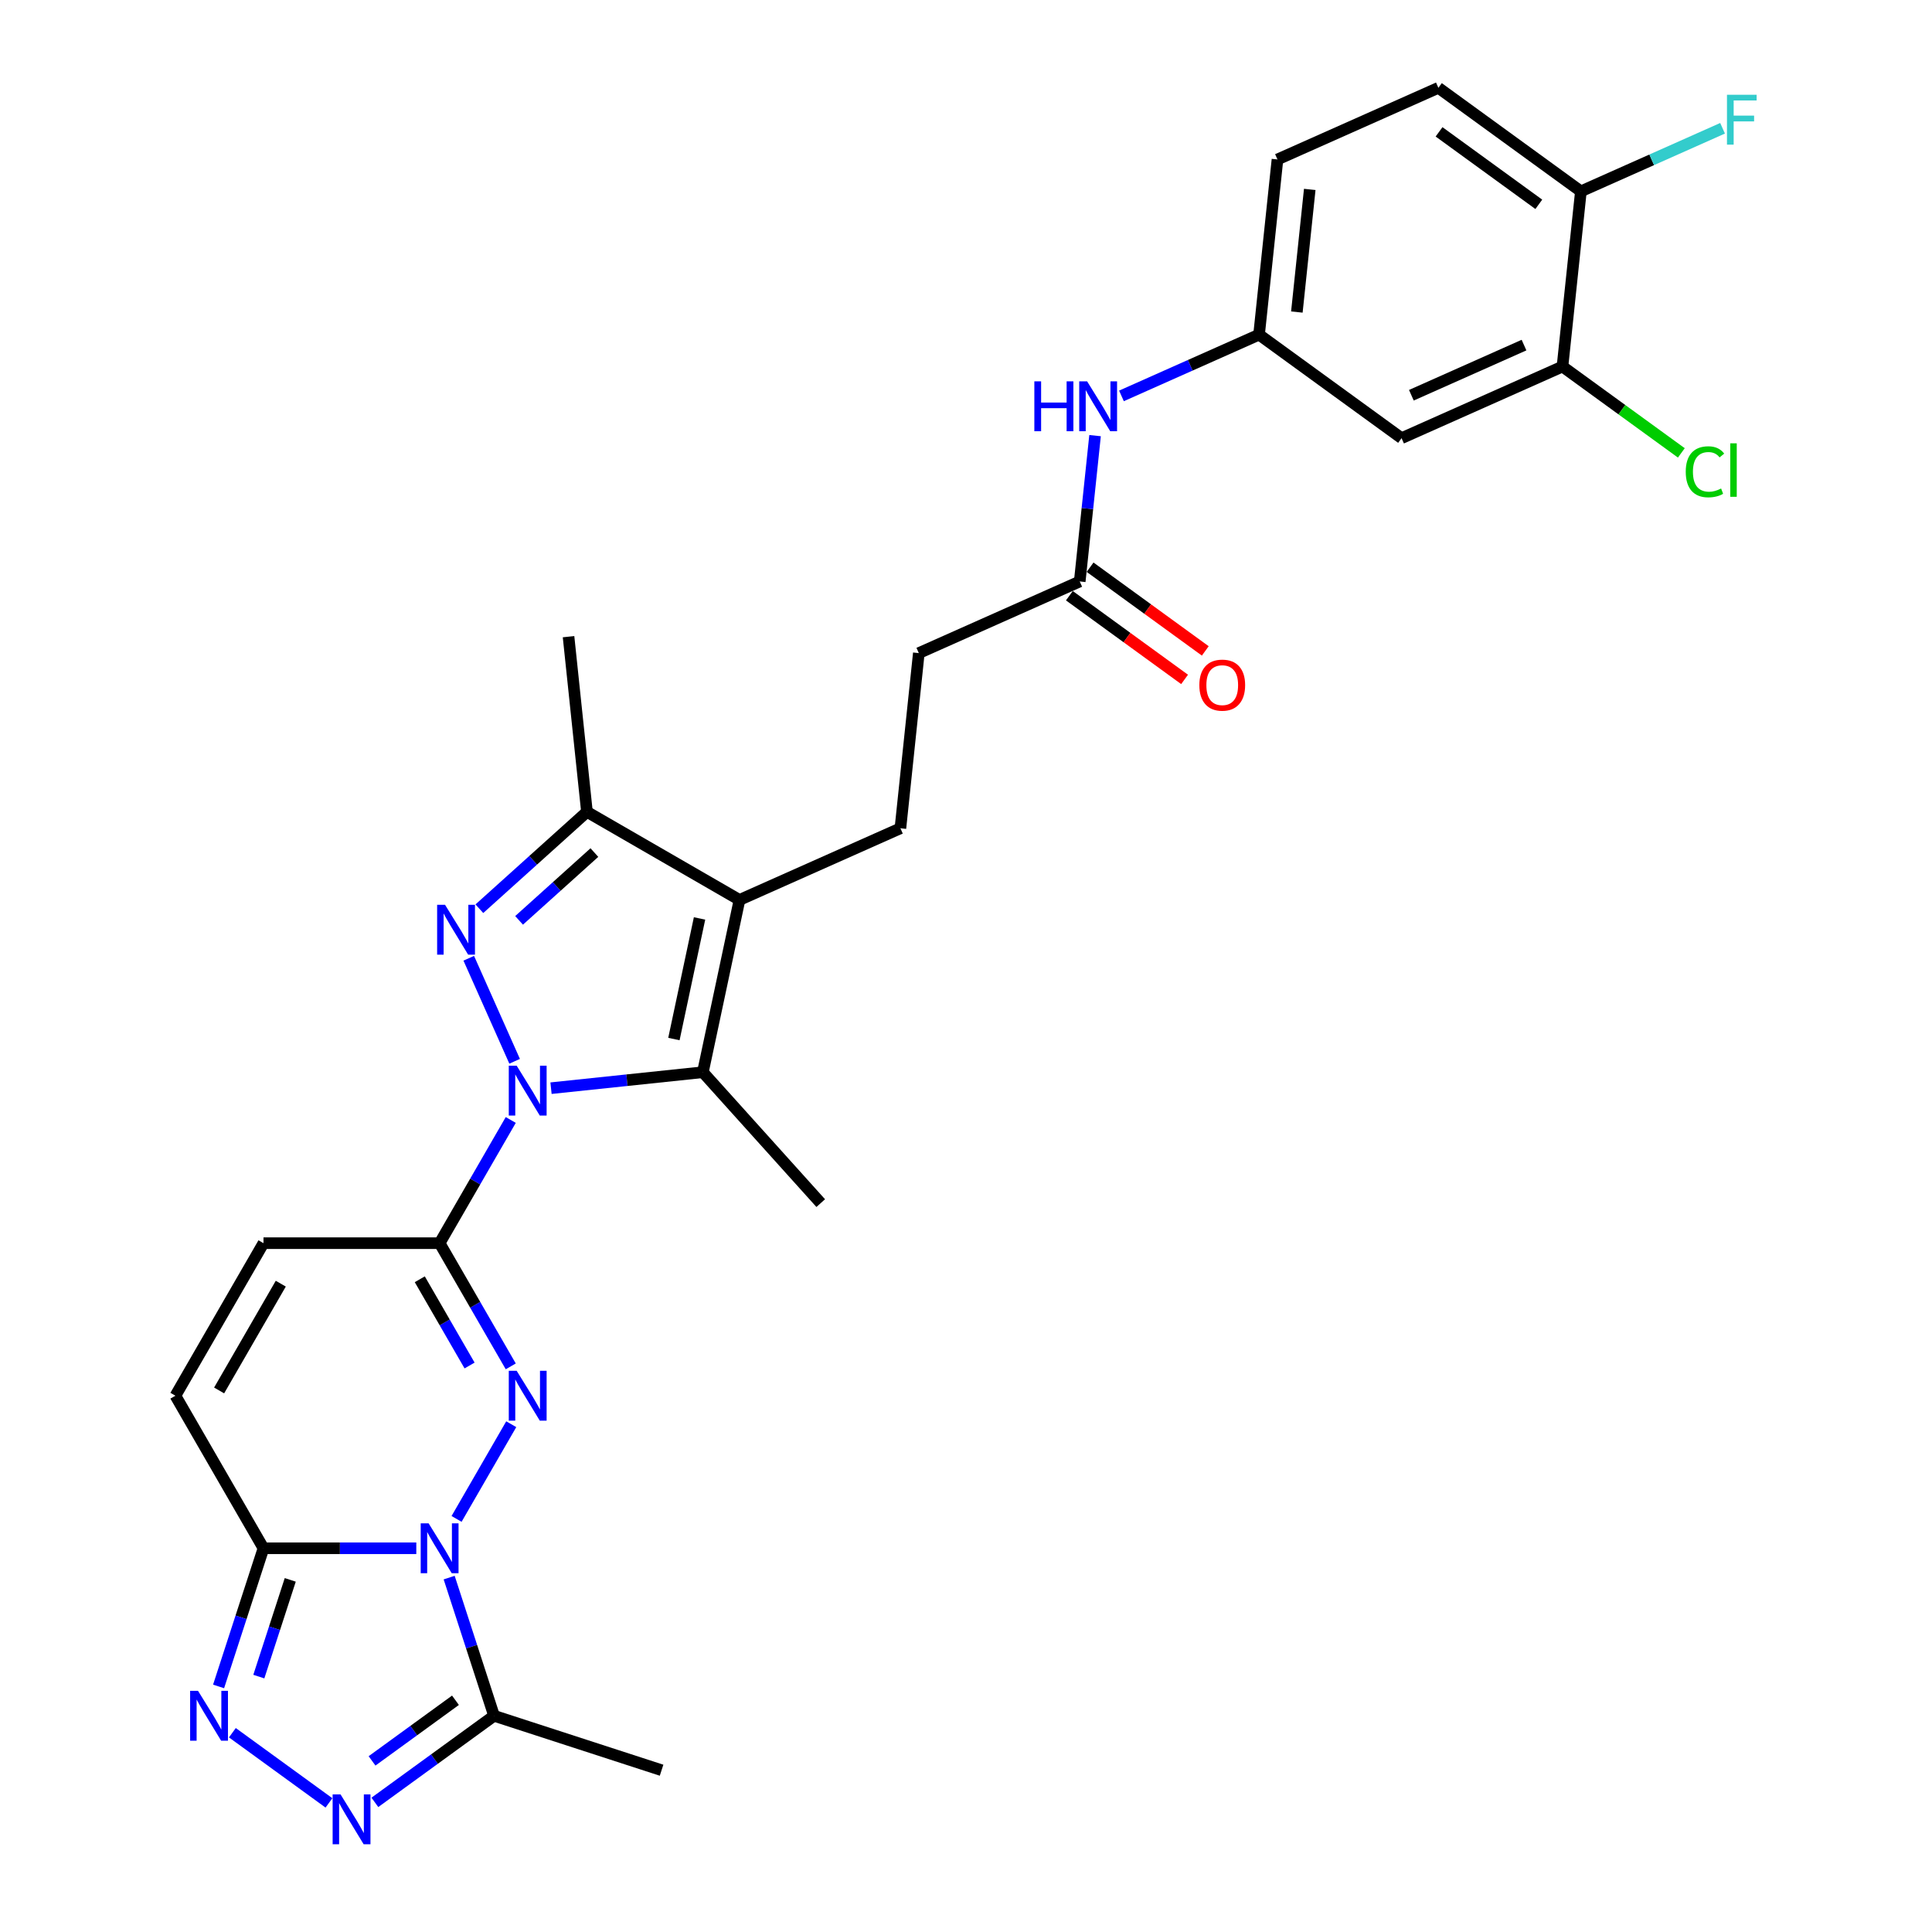 <?xml version='1.0' encoding='iso-8859-1'?>
<svg version='1.1' baseProfile='full'
              xmlns='http://www.w3.org/2000/svg'
                      xmlns:rdkit='http://www.rdkit.org/xml'
                      xmlns:xlink='http://www.w3.org/1999/xlink'
                  xml:space='preserve'
width='1000px' height='1000px' viewBox='0 0 1000 1000'>
<!-- END OF HEADER -->
<rect style='opacity:1.0;fill:#FFFFFF;stroke:none' width='1000' height='1000' x='0' y='0'> </rect>
<path class='bond-2' d='M 264.365,579.697 L 245.957,611.581' style='fill:none;fill-rule:evenodd;stroke:#0000FF;stroke-width:6px;stroke-linecap:butt;stroke-linejoin:miter;stroke-opacity:1' />
<path class='bond-2' d='M 245.957,611.581 L 227.549,643.465' style='fill:none;fill-rule:evenodd;stroke:#000000;stroke-width:6px;stroke-linecap:butt;stroke-linejoin:miter;stroke-opacity:1' />
<path class='bond-3' d='M 266.372,549.319 L 242.629,495.993' style='fill:none;fill-rule:evenodd;stroke:#0000FF;stroke-width:6px;stroke-linecap:butt;stroke-linejoin:miter;stroke-opacity:1' />
<path class='bond-4' d='M 285.205,563.24 L 324.506,559.109' style='fill:none;fill-rule:evenodd;stroke:#0000FF;stroke-width:6px;stroke-linecap:butt;stroke-linejoin:miter;stroke-opacity:1' />
<path class='bond-4' d='M 324.506,559.109 L 363.806,554.978' style='fill:none;fill-rule:evenodd;stroke:#000000;stroke-width:6px;stroke-linecap:butt;stroke-linejoin:miter;stroke-opacity:1' />
<path class='bond-0' d='M 236.318,786.188 L 264.618,737.172' style='fill:none;fill-rule:evenodd;stroke:#0000FF;stroke-width:6px;stroke-linecap:butt;stroke-linejoin:miter;stroke-opacity:1' />
<path class='bond-9' d='M 232.484,816.567 L 244.103,852.326' style='fill:none;fill-rule:evenodd;stroke:#0000FF;stroke-width:6px;stroke-linecap:butt;stroke-linejoin:miter;stroke-opacity:1' />
<path class='bond-9' d='M 244.103,852.326 L 255.722,888.086' style='fill:none;fill-rule:evenodd;stroke:#000000;stroke-width:6px;stroke-linecap:butt;stroke-linejoin:miter;stroke-opacity:1' />
<path class='bond-30' d='M 215.478,801.378 L 175.928,801.378' style='fill:none;fill-rule:evenodd;stroke:#0000FF;stroke-width:6px;stroke-linecap:butt;stroke-linejoin:miter;stroke-opacity:1' />
<path class='bond-30' d='M 175.928,801.378 L 136.378,801.378' style='fill:none;fill-rule:evenodd;stroke:#000000;stroke-width:6px;stroke-linecap:butt;stroke-linejoin:miter;stroke-opacity:1' />
<path class='bond-1' d='M 264.365,707.232 L 245.957,675.348' style='fill:none;fill-rule:evenodd;stroke:#0000FF;stroke-width:6px;stroke-linecap:butt;stroke-linejoin:miter;stroke-opacity:1' />
<path class='bond-1' d='M 245.957,675.348 L 227.549,643.465' style='fill:none;fill-rule:evenodd;stroke:#000000;stroke-width:6px;stroke-linecap:butt;stroke-linejoin:miter;stroke-opacity:1' />
<path class='bond-1' d='M 243.051,706.784 L 230.166,684.465' style='fill:none;fill-rule:evenodd;stroke:#0000FF;stroke-width:6px;stroke-linecap:butt;stroke-linejoin:miter;stroke-opacity:1' />
<path class='bond-1' d='M 230.166,684.465 L 217.28,662.147' style='fill:none;fill-rule:evenodd;stroke:#000000;stroke-width:6px;stroke-linecap:butt;stroke-linejoin:miter;stroke-opacity:1' />
<path class='bond-11' d='M 227.549,643.465 L 136.378,643.465' style='fill:none;fill-rule:evenodd;stroke:#000000;stroke-width:6px;stroke-linecap:butt;stroke-linejoin:miter;stroke-opacity:1' />
<path class='bond-10' d='M 248.123,470.351 L 275.964,445.282' style='fill:none;fill-rule:evenodd;stroke:#0000FF;stroke-width:6px;stroke-linecap:butt;stroke-linejoin:miter;stroke-opacity:1' />
<path class='bond-10' d='M 275.964,445.282 L 303.805,420.214' style='fill:none;fill-rule:evenodd;stroke:#000000;stroke-width:6px;stroke-linecap:butt;stroke-linejoin:miter;stroke-opacity:1' />
<path class='bond-10' d='M 268.676,476.381 L 288.165,458.833' style='fill:none;fill-rule:evenodd;stroke:#0000FF;stroke-width:6px;stroke-linecap:butt;stroke-linejoin:miter;stroke-opacity:1' />
<path class='bond-10' d='M 288.165,458.833 L 307.654,441.285' style='fill:none;fill-rule:evenodd;stroke:#000000;stroke-width:6px;stroke-linecap:butt;stroke-linejoin:miter;stroke-opacity:1' />
<path class='bond-5' d='M 363.806,554.978 L 382.761,465.8' style='fill:none;fill-rule:evenodd;stroke:#000000;stroke-width:6px;stroke-linecap:butt;stroke-linejoin:miter;stroke-opacity:1' />
<path class='bond-5' d='M 348.814,537.81 L 362.082,475.385' style='fill:none;fill-rule:evenodd;stroke:#000000;stroke-width:6px;stroke-linecap:butt;stroke-linejoin:miter;stroke-opacity:1' />
<path class='bond-25' d='M 363.806,554.978 L 424.811,622.732' style='fill:none;fill-rule:evenodd;stroke:#000000;stroke-width:6px;stroke-linecap:butt;stroke-linejoin:miter;stroke-opacity:1' />
<path class='bond-13' d='M 382.761,465.8 L 466.05,428.717' style='fill:none;fill-rule:evenodd;stroke:#000000;stroke-width:6px;stroke-linecap:butt;stroke-linejoin:miter;stroke-opacity:1' />
<path class='bond-29' d='M 382.761,465.8 L 303.805,420.214' style='fill:none;fill-rule:evenodd;stroke:#000000;stroke-width:6px;stroke-linecap:butt;stroke-linejoin:miter;stroke-opacity:1' />
<path class='bond-6' d='M 136.378,801.378 L 90.792,722.421' style='fill:none;fill-rule:evenodd;stroke:#000000;stroke-width:6px;stroke-linecap:butt;stroke-linejoin:miter;stroke-opacity:1' />
<path class='bond-7' d='M 136.378,801.378 L 124.759,837.137' style='fill:none;fill-rule:evenodd;stroke:#000000;stroke-width:6px;stroke-linecap:butt;stroke-linejoin:miter;stroke-opacity:1' />
<path class='bond-7' d='M 124.759,837.137 L 113.14,872.897' style='fill:none;fill-rule:evenodd;stroke:#0000FF;stroke-width:6px;stroke-linecap:butt;stroke-linejoin:miter;stroke-opacity:1' />
<path class='bond-7' d='M 150.234,817.74 L 142.101,842.772' style='fill:none;fill-rule:evenodd;stroke:#000000;stroke-width:6px;stroke-linecap:butt;stroke-linejoin:miter;stroke-opacity:1' />
<path class='bond-7' d='M 142.101,842.772 L 133.967,867.804' style='fill:none;fill-rule:evenodd;stroke:#0000FF;stroke-width:6px;stroke-linecap:butt;stroke-linejoin:miter;stroke-opacity:1' />
<path class='bond-31' d='M 120.276,896.856 L 170.265,933.176' style='fill:none;fill-rule:evenodd;stroke:#0000FF;stroke-width:6px;stroke-linecap:butt;stroke-linejoin:miter;stroke-opacity:1' />
<path class='bond-8' d='M 194.034,932.905 L 224.878,910.496' style='fill:none;fill-rule:evenodd;stroke:#0000FF;stroke-width:6px;stroke-linecap:butt;stroke-linejoin:miter;stroke-opacity:1' />
<path class='bond-8' d='M 224.878,910.496 L 255.722,888.086' style='fill:none;fill-rule:evenodd;stroke:#000000;stroke-width:6px;stroke-linecap:butt;stroke-linejoin:miter;stroke-opacity:1' />
<path class='bond-8' d='M 192.57,911.431 L 214.161,895.744' style='fill:none;fill-rule:evenodd;stroke:#0000FF;stroke-width:6px;stroke-linecap:butt;stroke-linejoin:miter;stroke-opacity:1' />
<path class='bond-8' d='M 214.161,895.744 L 235.751,880.057' style='fill:none;fill-rule:evenodd;stroke:#000000;stroke-width:6px;stroke-linecap:butt;stroke-linejoin:miter;stroke-opacity:1' />
<path class='bond-27' d='M 255.722,888.086 L 342.431,916.26' style='fill:none;fill-rule:evenodd;stroke:#000000;stroke-width:6px;stroke-linecap:butt;stroke-linejoin:miter;stroke-opacity:1' />
<path class='bond-28' d='M 303.805,420.214 L 294.275,329.543' style='fill:none;fill-rule:evenodd;stroke:#000000;stroke-width:6px;stroke-linecap:butt;stroke-linejoin:miter;stroke-opacity:1' />
<path class='bond-12' d='M 136.378,643.465 L 90.792,722.421' style='fill:none;fill-rule:evenodd;stroke:#000000;stroke-width:6px;stroke-linecap:butt;stroke-linejoin:miter;stroke-opacity:1' />
<path class='bond-12' d='M 145.331,664.425 L 113.421,719.695' style='fill:none;fill-rule:evenodd;stroke:#000000;stroke-width:6px;stroke-linecap:butt;stroke-linejoin:miter;stroke-opacity:1' />
<path class='bond-21' d='M 466.05,428.717 L 475.58,338.045' style='fill:none;fill-rule:evenodd;stroke:#000000;stroke-width:6px;stroke-linecap:butt;stroke-linejoin:miter;stroke-opacity:1' />
<path class='bond-14' d='M 808.736,189.715 L 725.447,226.798' style='fill:none;fill-rule:evenodd;stroke:#000000;stroke-width:6px;stroke-linecap:butt;stroke-linejoin:miter;stroke-opacity:1' />
<path class='bond-14' d='M 788.826,178.62 L 730.524,204.578' style='fill:none;fill-rule:evenodd;stroke:#000000;stroke-width:6px;stroke-linecap:butt;stroke-linejoin:miter;stroke-opacity:1' />
<path class='bond-23' d='M 808.736,189.715 L 839.498,212.065' style='fill:none;fill-rule:evenodd;stroke:#000000;stroke-width:6px;stroke-linecap:butt;stroke-linejoin:miter;stroke-opacity:1' />
<path class='bond-23' d='M 839.498,212.065 L 870.26,234.415' style='fill:none;fill-rule:evenodd;stroke:#00CC00;stroke-width:6px;stroke-linecap:butt;stroke-linejoin:miter;stroke-opacity:1' />
<path class='bond-32' d='M 808.736,189.715 L 818.266,99.043' style='fill:none;fill-rule:evenodd;stroke:#000000;stroke-width:6px;stroke-linecap:butt;stroke-linejoin:miter;stroke-opacity:1' />
<path class='bond-15' d='M 725.447,226.798 L 651.688,173.209' style='fill:none;fill-rule:evenodd;stroke:#000000;stroke-width:6px;stroke-linecap:butt;stroke-linejoin:miter;stroke-opacity:1' />
<path class='bond-16' d='M 558.869,300.963 L 475.58,338.045' style='fill:none;fill-rule:evenodd;stroke:#000000;stroke-width:6px;stroke-linecap:butt;stroke-linejoin:miter;stroke-opacity:1' />
<path class='bond-17' d='M 558.869,300.963 L 562.836,263.222' style='fill:none;fill-rule:evenodd;stroke:#000000;stroke-width:6px;stroke-linecap:butt;stroke-linejoin:miter;stroke-opacity:1' />
<path class='bond-17' d='M 562.836,263.222 L 566.803,225.48' style='fill:none;fill-rule:evenodd;stroke:#0000FF;stroke-width:6px;stroke-linecap:butt;stroke-linejoin:miter;stroke-opacity:1' />
<path class='bond-20' d='M 553.51,308.339 L 583.324,330' style='fill:none;fill-rule:evenodd;stroke:#000000;stroke-width:6px;stroke-linecap:butt;stroke-linejoin:miter;stroke-opacity:1' />
<path class='bond-20' d='M 583.324,330 L 613.138,351.661' style='fill:none;fill-rule:evenodd;stroke:#FF0000;stroke-width:6px;stroke-linecap:butt;stroke-linejoin:miter;stroke-opacity:1' />
<path class='bond-20' d='M 564.228,293.587 L 594.042,315.248' style='fill:none;fill-rule:evenodd;stroke:#000000;stroke-width:6px;stroke-linecap:butt;stroke-linejoin:miter;stroke-opacity:1' />
<path class='bond-20' d='M 594.042,315.248 L 623.855,336.909' style='fill:none;fill-rule:evenodd;stroke:#FF0000;stroke-width:6px;stroke-linecap:butt;stroke-linejoin:miter;stroke-opacity:1' />
<path class='bond-18' d='M 580.47,204.917 L 616.079,189.063' style='fill:none;fill-rule:evenodd;stroke:#0000FF;stroke-width:6px;stroke-linecap:butt;stroke-linejoin:miter;stroke-opacity:1' />
<path class='bond-18' d='M 616.079,189.063 L 651.688,173.209' style='fill:none;fill-rule:evenodd;stroke:#000000;stroke-width:6px;stroke-linecap:butt;stroke-linejoin:miter;stroke-opacity:1' />
<path class='bond-24' d='M 651.688,173.209 L 661.218,82.537' style='fill:none;fill-rule:evenodd;stroke:#000000;stroke-width:6px;stroke-linecap:butt;stroke-linejoin:miter;stroke-opacity:1' />
<path class='bond-24' d='M 671.252,161.514 L 677.923,98.044' style='fill:none;fill-rule:evenodd;stroke:#000000;stroke-width:6px;stroke-linecap:butt;stroke-linejoin:miter;stroke-opacity:1' />
<path class='bond-19' d='M 818.266,99.043 L 744.507,45.455' style='fill:none;fill-rule:evenodd;stroke:#000000;stroke-width:6px;stroke-linecap:butt;stroke-linejoin:miter;stroke-opacity:1' />
<path class='bond-19' d='M 796.484,105.757 L 744.853,68.245' style='fill:none;fill-rule:evenodd;stroke:#000000;stroke-width:6px;stroke-linecap:butt;stroke-linejoin:miter;stroke-opacity:1' />
<path class='bond-26' d='M 818.266,99.043 L 854.932,82.719' style='fill:none;fill-rule:evenodd;stroke:#000000;stroke-width:6px;stroke-linecap:butt;stroke-linejoin:miter;stroke-opacity:1' />
<path class='bond-26' d='M 854.932,82.719 L 891.599,66.394' style='fill:none;fill-rule:evenodd;stroke:#33CCCC;stroke-width:6px;stroke-linecap:butt;stroke-linejoin:miter;stroke-opacity:1' />
<path class='bond-22' d='M 744.507,45.455 L 661.218,82.537' style='fill:none;fill-rule:evenodd;stroke:#000000;stroke-width:6px;stroke-linecap:butt;stroke-linejoin:miter;stroke-opacity:1' />
<path  class='atom-0' d='M 267.427 551.598
L 275.888 565.274
Q 276.727 566.623, 278.076 569.067
Q 279.425 571.51, 279.498 571.656
L 279.498 551.598
L 282.926 551.598
L 282.926 577.418
L 279.389 577.418
L 270.308 562.466
Q 269.251 560.716, 268.12 558.71
Q 267.026 556.704, 266.698 556.084
L 266.698 577.418
L 263.343 577.418
L 263.343 551.598
L 267.427 551.598
' fill='#0000FF'/>
<path  class='atom-1' d='M 221.842 788.468
L 230.302 802.143
Q 231.141 803.493, 232.49 805.936
Q 233.84 808.379, 233.913 808.525
L 233.913 788.468
L 237.341 788.468
L 237.341 814.287
L 233.803 814.287
L 224.723 799.335
Q 223.665 797.585, 222.534 795.579
Q 221.44 793.573, 221.112 792.953
L 221.112 814.287
L 217.757 814.287
L 217.757 788.468
L 221.842 788.468
' fill='#0000FF'/>
<path  class='atom-2' d='M 267.427 709.511
L 275.888 723.187
Q 276.727 724.536, 278.076 726.98
Q 279.425 729.423, 279.498 729.569
L 279.498 709.511
L 282.926 709.511
L 282.926 735.331
L 279.389 735.331
L 270.308 720.379
Q 269.251 718.628, 268.12 716.623
Q 267.026 714.617, 266.698 713.997
L 266.698 735.331
L 263.343 735.331
L 263.343 709.511
L 267.427 709.511
' fill='#0000FF'/>
<path  class='atom-4' d='M 230.345 468.31
L 238.805 481.985
Q 239.644 483.335, 240.993 485.778
Q 242.343 488.221, 242.416 488.367
L 242.416 468.31
L 245.844 468.31
L 245.844 494.129
L 242.306 494.129
L 233.226 479.177
Q 232.168 477.427, 231.037 475.421
Q 229.943 473.415, 229.615 472.795
L 229.615 494.129
L 226.26 494.129
L 226.26 468.31
L 230.345 468.31
' fill='#0000FF'/>
<path  class='atom-8' d='M 102.497 875.176
L 110.958 888.852
Q 111.797 890.201, 113.146 892.645
Q 114.495 895.088, 114.568 895.234
L 114.568 875.176
L 117.996 875.176
L 117.996 900.996
L 114.459 900.996
L 105.378 886.044
Q 104.321 884.294, 103.19 882.288
Q 102.096 880.282, 101.768 879.662
L 101.768 900.996
L 98.413 900.996
L 98.413 875.176
L 102.497 875.176
' fill='#0000FF'/>
<path  class='atom-9' d='M 176.256 928.765
L 184.717 942.441
Q 185.556 943.79, 186.905 946.234
Q 188.254 948.677, 188.327 948.823
L 188.327 928.765
L 191.755 928.765
L 191.755 954.585
L 188.218 954.585
L 179.137 939.633
Q 178.08 937.883, 176.949 935.877
Q 175.855 933.871, 175.527 933.251
L 175.527 954.585
L 172.172 954.585
L 172.172 928.765
L 176.256 928.765
' fill='#0000FF'/>
<path  class='atom-18' d='M 535.377 197.381
L 538.878 197.381
L 538.878 208.358
L 552.08 208.358
L 552.08 197.381
L 555.58 197.381
L 555.58 223.201
L 552.08 223.201
L 552.08 211.276
L 538.878 211.276
L 538.878 223.201
L 535.377 223.201
L 535.377 197.381
' fill='#0000FF'/>
<path  class='atom-18' d='M 562.692 197.381
L 571.153 211.057
Q 571.991 212.406, 573.341 214.85
Q 574.69 217.293, 574.763 217.439
L 574.763 197.381
L 578.191 197.381
L 578.191 223.201
L 574.653 223.201
L 565.573 208.249
Q 564.515 206.499, 563.385 204.493
Q 562.291 202.487, 561.962 201.867
L 561.962 223.201
L 558.607 223.201
L 558.607 197.381
L 562.692 197.381
' fill='#0000FF'/>
<path  class='atom-21' d='M 620.776 354.625
Q 620.776 348.425, 623.839 344.961
Q 626.903 341.496, 632.628 341.496
Q 638.354 341.496, 641.417 344.961
Q 644.48 348.425, 644.48 354.625
Q 644.48 360.897, 641.38 364.471
Q 638.281 368.009, 632.628 368.009
Q 626.939 368.009, 623.839 364.471
Q 620.776 360.934, 620.776 354.625
M 632.628 365.091
Q 636.567 365.091, 638.682 362.465
Q 640.833 359.803, 640.833 354.625
Q 640.833 349.556, 638.682 347.003
Q 636.567 344.414, 632.628 344.414
Q 628.689 344.414, 626.538 346.966
Q 624.423 349.519, 624.423 354.625
Q 624.423 359.84, 626.538 362.465
Q 628.689 365.091, 632.628 365.091
' fill='#FF0000'/>
<path  class='atom-24' d='M 872.539 244.198
Q 872.539 237.779, 875.529 234.424
Q 878.556 231.032, 884.282 231.032
Q 889.606 231.032, 892.451 234.789
L 890.044 236.758
Q 887.965 234.023, 884.282 234.023
Q 880.379 234.023, 878.301 236.649
Q 876.259 239.238, 876.259 244.198
Q 876.259 249.303, 878.374 251.929
Q 880.525 254.555, 884.683 254.555
Q 887.527 254.555, 890.846 252.841
L 891.867 255.576
Q 890.518 256.451, 888.475 256.961
Q 886.433 257.472, 884.172 257.472
Q 878.556 257.472, 875.529 254.044
Q 872.539 250.616, 872.539 244.198
' fill='#00CC00'/>
<path  class='atom-24' d='M 895.587 229.464
L 898.942 229.464
L 898.942 257.144
L 895.587 257.144
L 895.587 229.464
' fill='#00CC00'/>
<path  class='atom-27' d='M 893.878 49.051
L 909.231 49.051
L 909.231 52.005
L 897.342 52.005
L 897.342 59.846
L 907.918 59.846
L 907.918 62.836
L 897.342 62.836
L 897.342 74.871
L 893.878 74.871
L 893.878 49.051
' fill='#33CCCC'/>
</svg>
